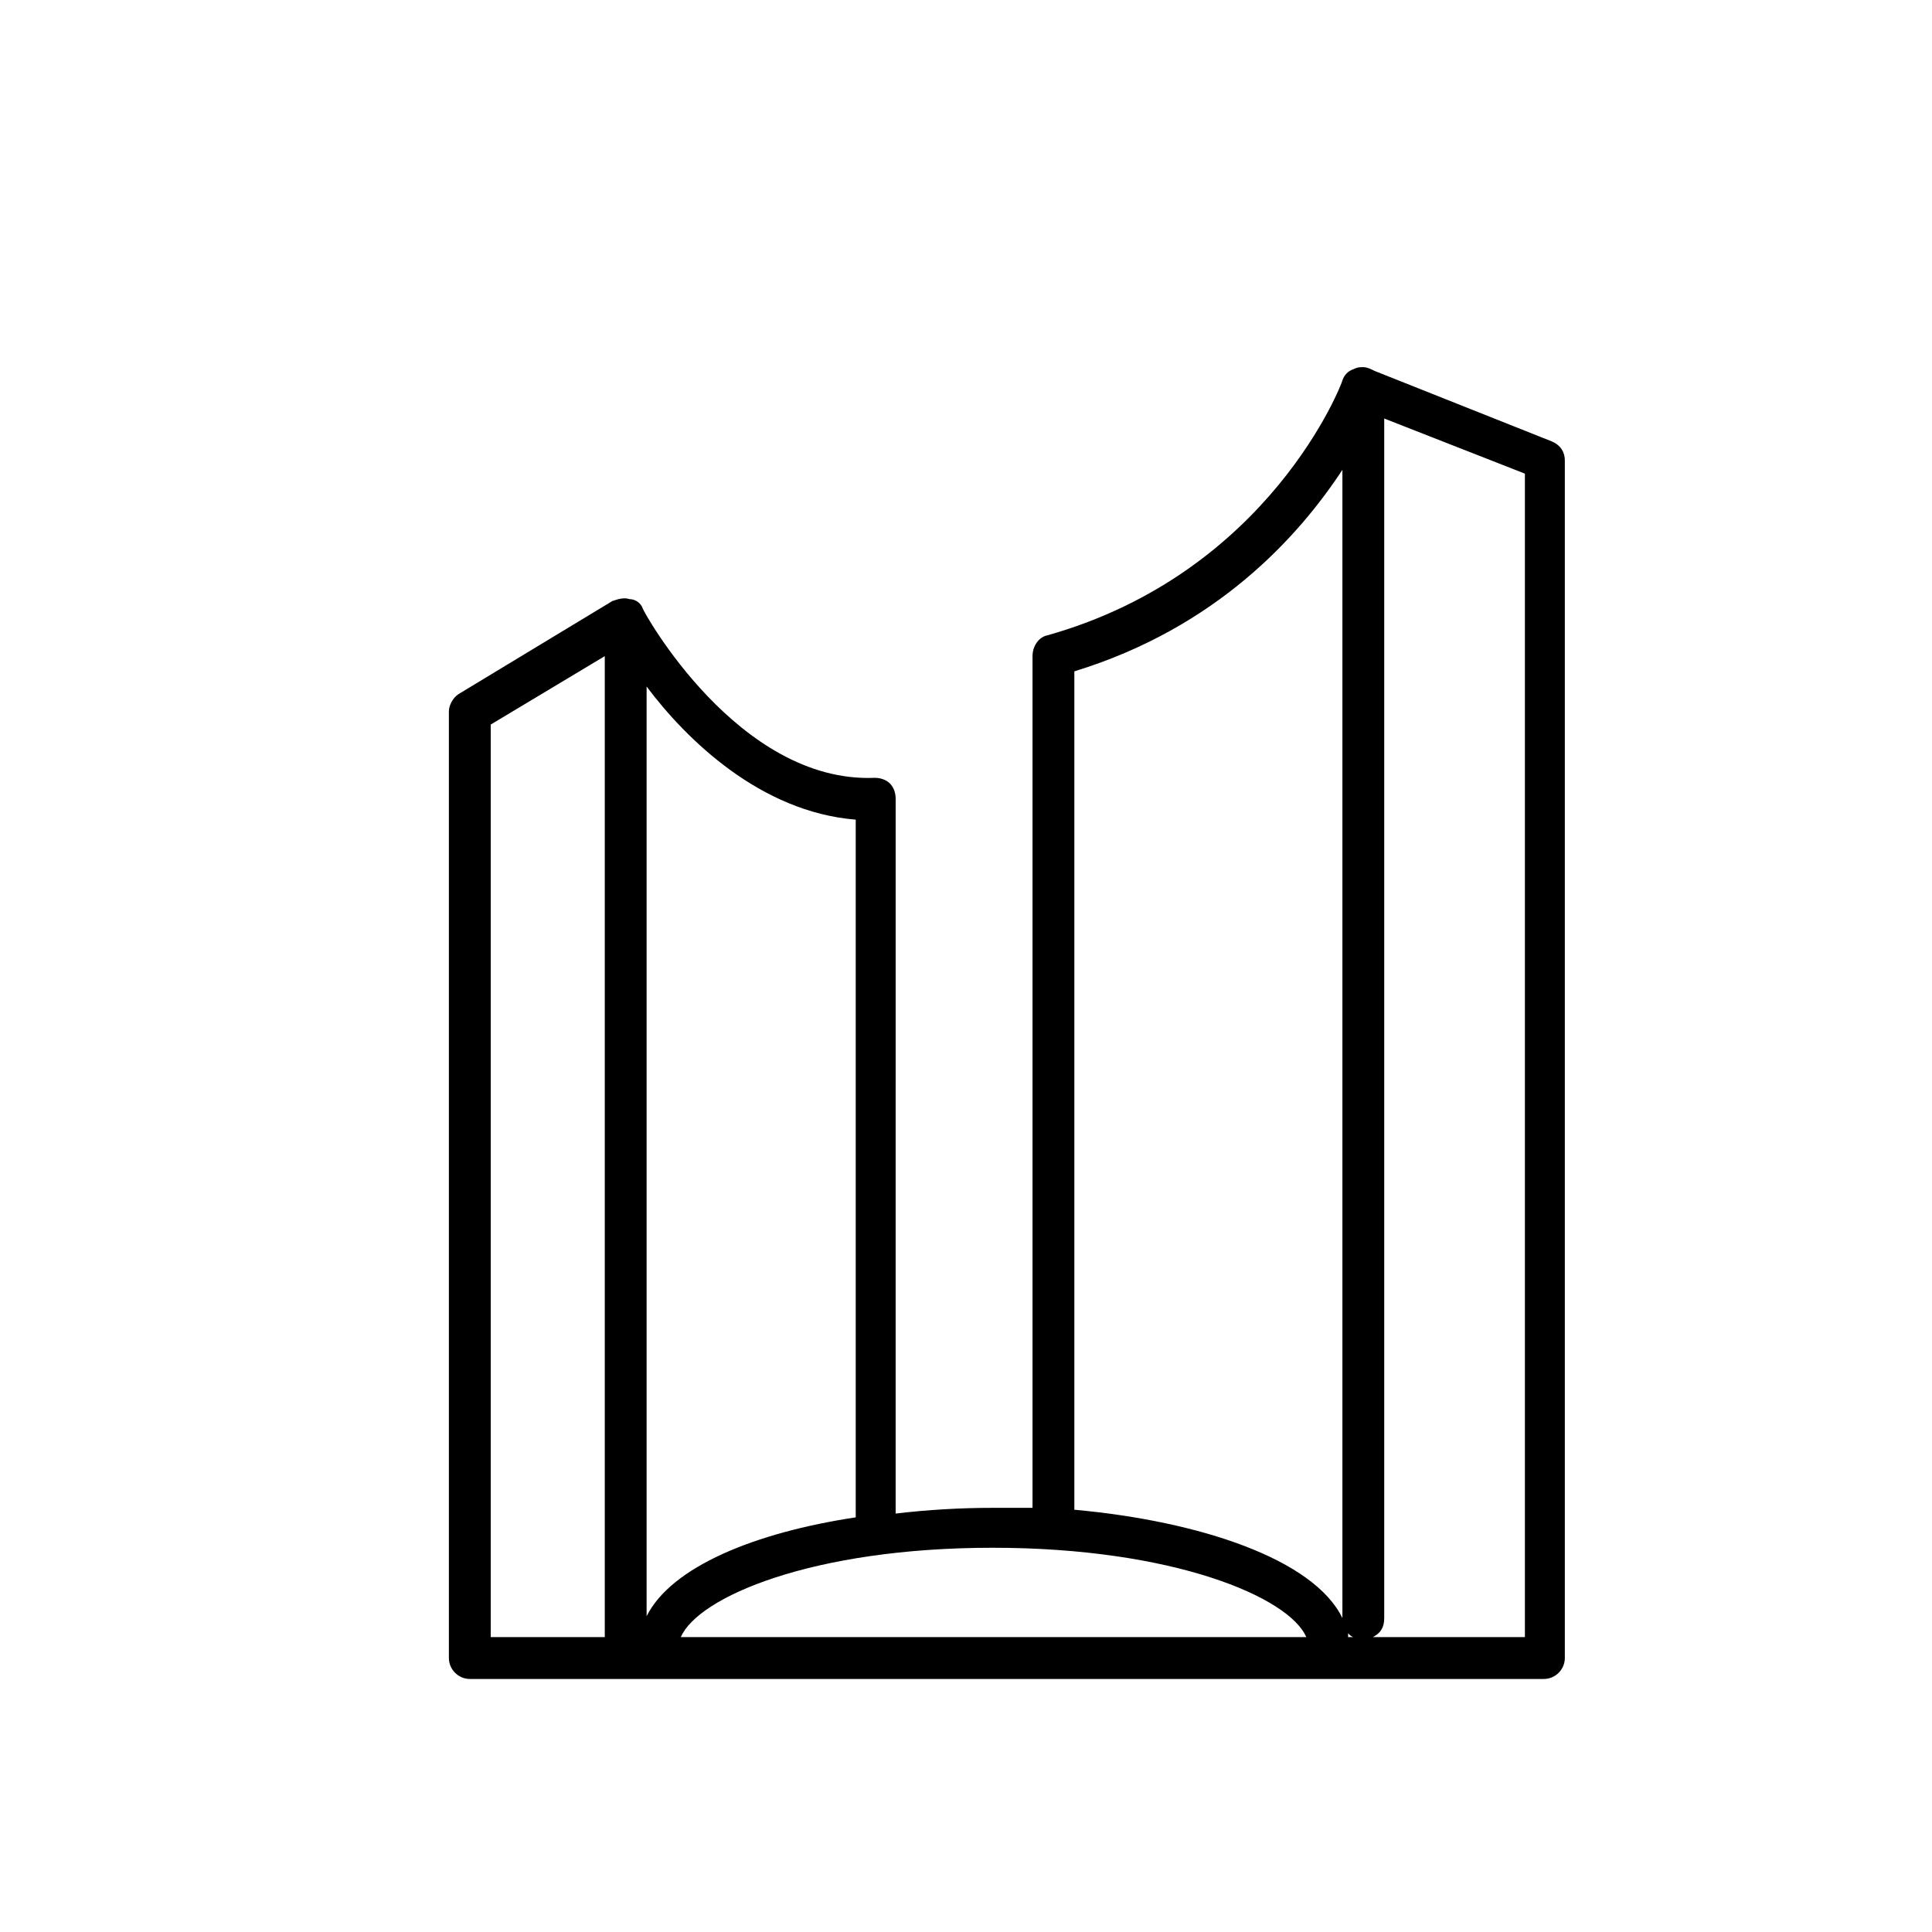 <?xml version="1.0" encoding="UTF-8"?>
<!-- Uploaded to: SVG Repo, www.svgrepo.com, Generator: SVG Repo Mixer Tools -->
<svg fill="#000000" width="800px" height="800px" version="1.1" viewBox="144 144 512 512" xmlns="http://www.w3.org/2000/svg">
 <path d="m555.17 260.95-46.855-18.641c-1.008-0.504-2.016-1.008-3.023-1.008-1.008 0-1.512 0-2.519 0.504-1.512 0.504-2.519 1.512-3.023 3.023 0 0.504-19.145 50.883-78.09 67.512-2.519 0.504-4.031 3.023-4.031 5.543v225.71h-10.578c-8.566 0-17.129 0.504-25.695 1.512l0.004-189.43c0-1.512-0.504-3.023-1.512-4.031-1.008-1.008-2.519-1.512-4.031-1.512-36.273 1.512-61.465-44.336-61.465-44.84-0.504-1.512-2.016-2.519-3.527-2.519-1.512-0.504-3.023 0-4.535 0.504l-40.809 24.688c-1.512 1.008-2.519 3.023-2.519 4.535v250.9c0 3.023 2.519 5.543 5.543 5.543h284.65c3.023 0 5.543-2.519 5.543-5.543v-317.4c0-2.019-1.008-4.035-3.527-5.043zm-7.055 316.9h-40.305c2.016-1.008 3.023-2.519 3.023-5.039v-317.9l37.281 14.609zm-46.852-1.008c0.504 0.504 1.008 1.008 1.512 1.008h-1.512v-1.008zm-72.551-254.93c37.785-11.586 59.449-35.77 71.039-53.402v304.3c-7.559-15.617-37.785-25.695-71.039-28.719zm61.465 255.94h-165.75c4.535-10.578 34.762-23.68 82.625-23.68s78.594 13.098 83.129 23.68zm-119.4-216.64v184.9c-26.703 4.031-48.871 13.098-55.418 26.199v-246.37c10.578 14.109 30.227 33.254 55.418 35.27zm-66.504-43.328v259.96h-30.227v-241.83z"/>
</svg>